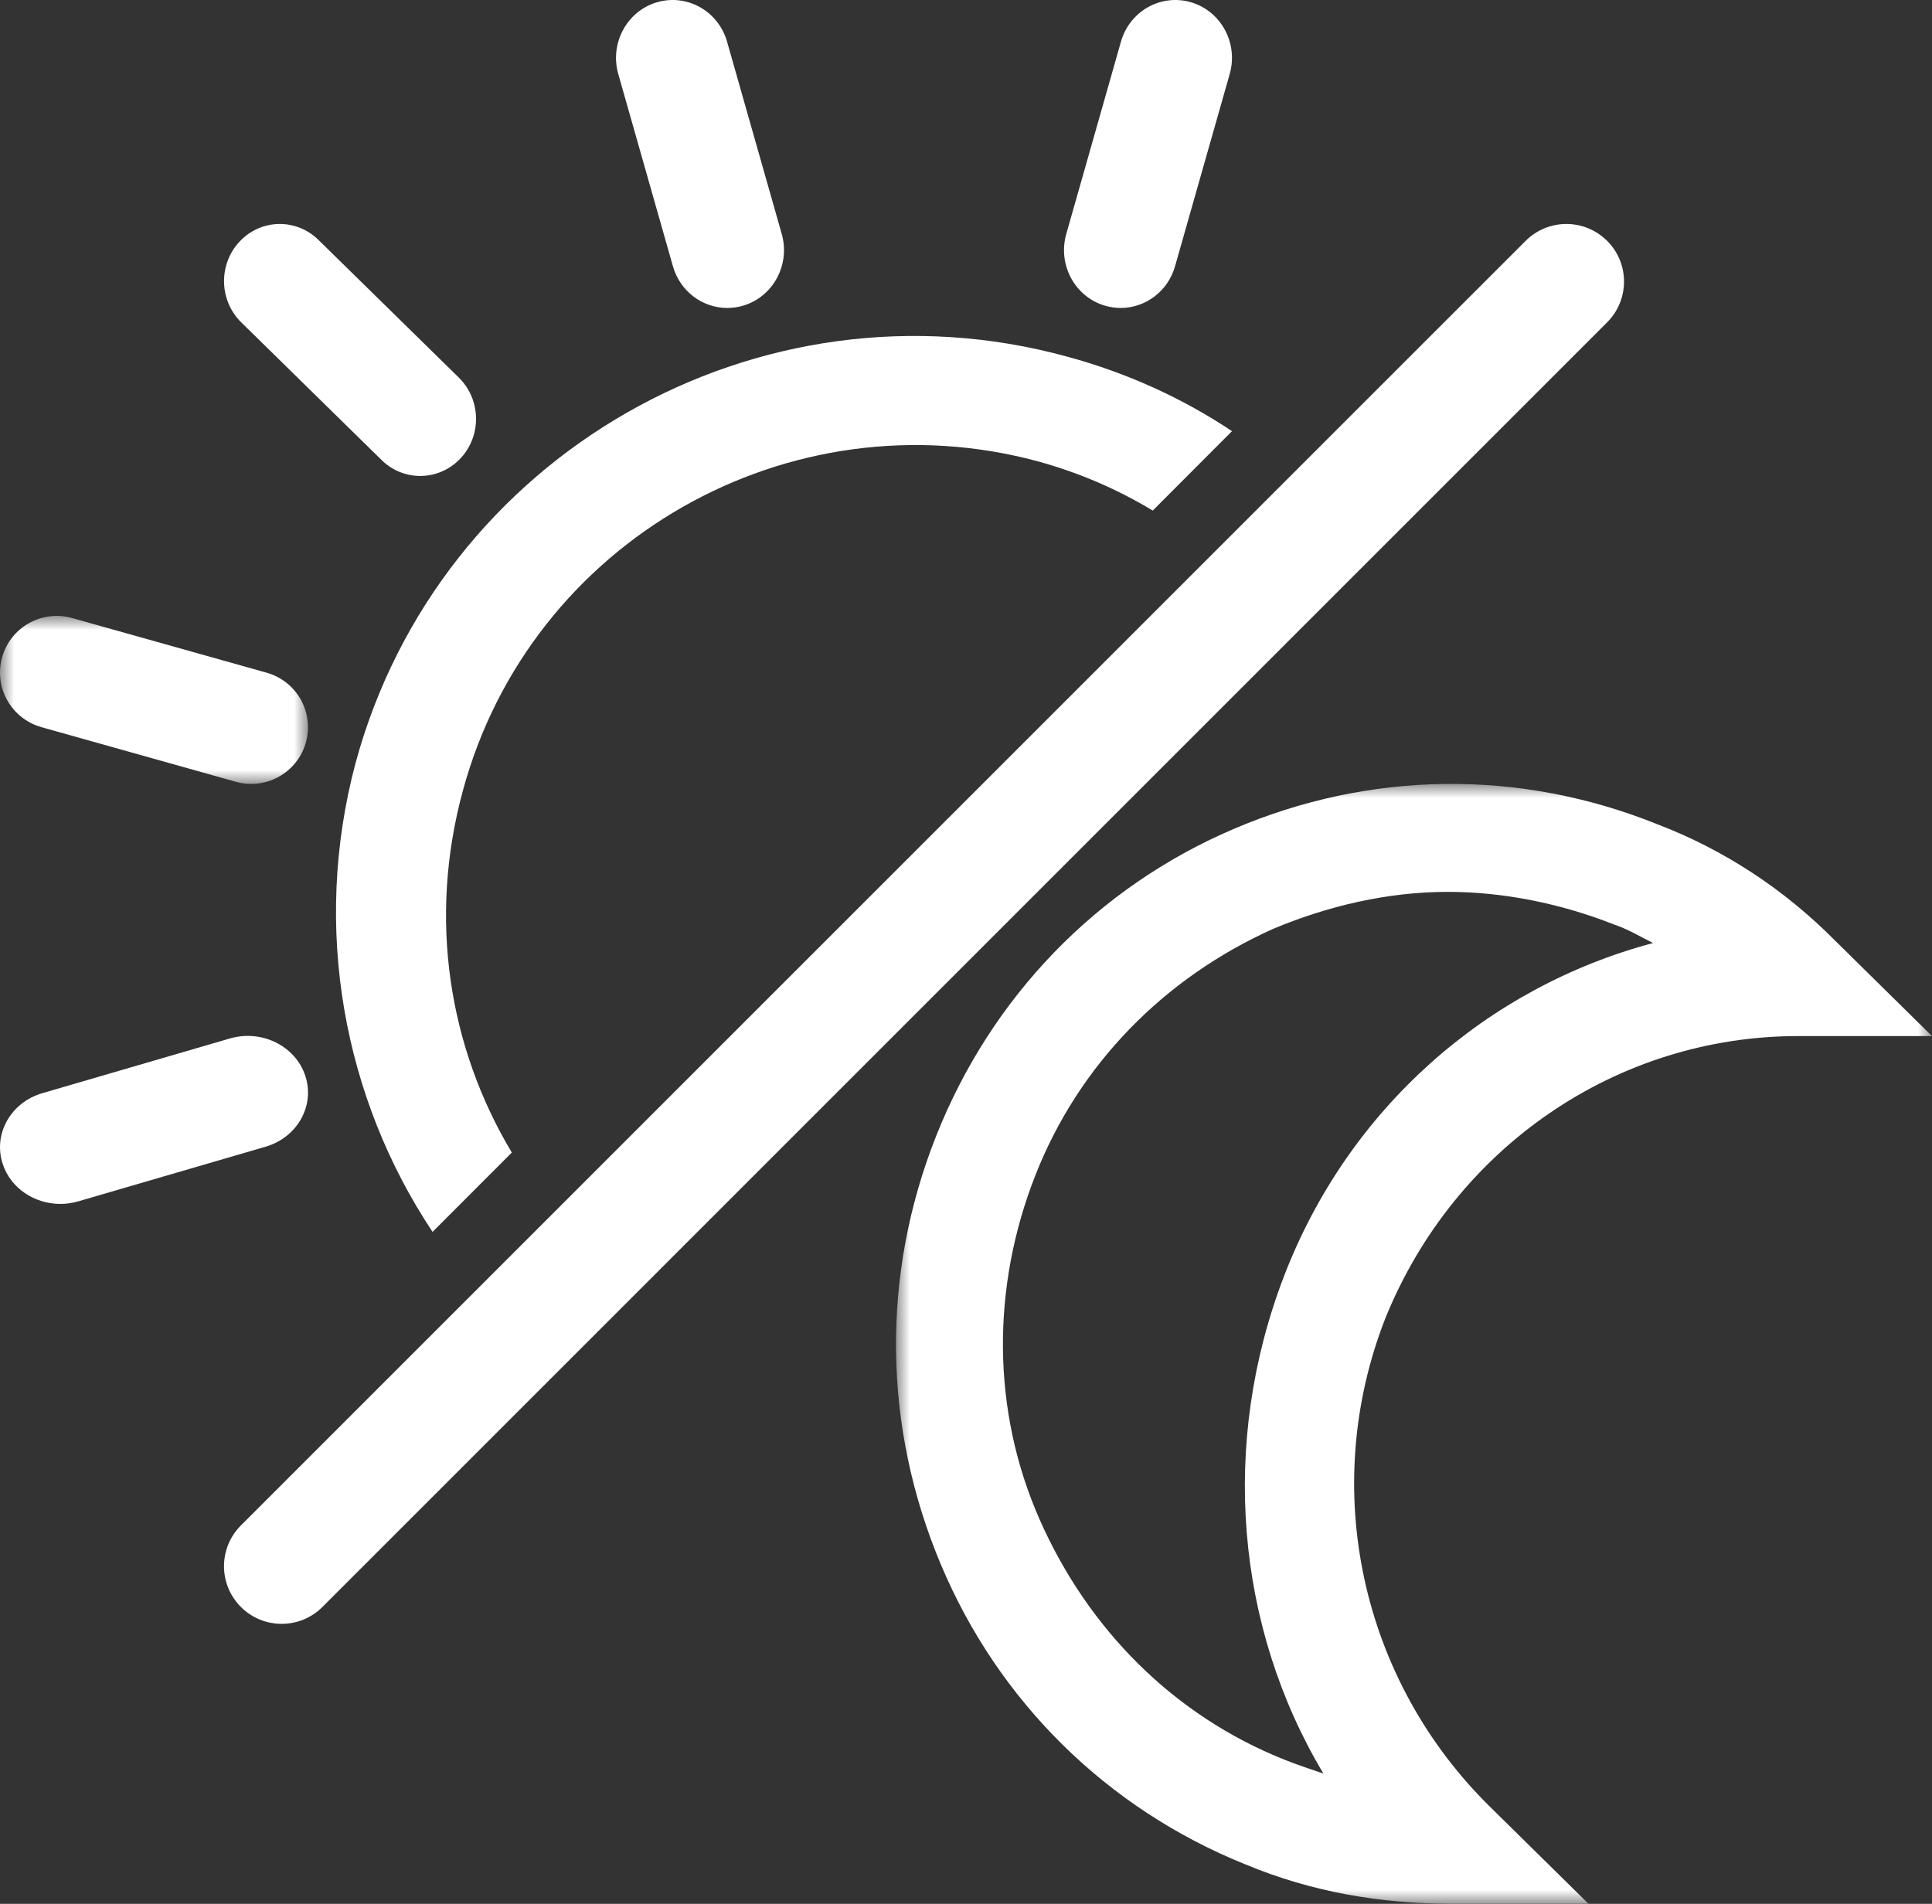 <?xml version="1.0" encoding="UTF-8"?> <svg xmlns="http://www.w3.org/2000/svg" xmlns:xlink="http://www.w3.org/1999/xlink" height="68" viewBox="0 0 69 68" width="69"><rect x="0" y="0" width="69" height="68" fill="#333333" stroke="none"/><mask id="a" fill="#fff"><path d="m0 0h37v40h-37z" fill="#fff" fill-rule="evenodd"></path></mask><mask id="b" fill="#fff"><path d="m0 0h11v6h-11z" fill="#fff" fill-rule="evenodd"></path></mask><g fill="#fff" fill-rule="evenodd"><path d="m15.264 35.347c-.494-.166-.988-.332-1.4-.499-3.952-1.578-6.998-4.652-8.727-8.558-1.729-3.906-1.729-8.309-.165-12.298 1.564-3.988 4.611-7.063 8.48-8.808 1.976-.831 4.117-1.329 6.257-1.329 1.976 0 4.034.415 5.928 1.163.494.166.906.415 1.4.665-5.928 1.579-10.868 5.899-13.173 11.882-2.305 5.983-1.729 12.547 1.4 17.782m16.961-26.34h4.775l-3.458-3.407c-1.811-1.828-3.952-3.241-6.34-4.155-4.94-1.994-10.292-1.911-15.149.166-4.858 2.077-8.645 5.983-10.621 10.968-1.976 4.986-1.894 10.387.165 15.289 2.058 4.902 5.928 8.725 10.868 10.718 2.388.998 4.858 1.413 7.41 1.413h.082 4.775l-3.458-3.407c-4.693-4.57-6.175-11.467-3.787-17.533 2.47-6.065 8.233-10.053 14.738-10.053" mask="url(#a)" transform="translate(32 28)"></path><path d="m15.449 44 2.83-2.834c-2.247-3.752-2.997-8.338-1.748-12.924 2.414-8.923 11.654-14.175 20.56-11.758 1.498.417 2.83 1.001 4.079 1.752l2.83-2.836c-1.748-1.167-3.746-2.085-5.91-2.668-10.988-3.002-22.391 3.502-25.388 14.508-1.582 5.92-.416 12.008 2.747 16.76"></path><path d="m10.903 38.424c-.352-1.067-1.561-1.664-2.694-1.332l-6.692 1.952c-1.136.331-1.772 1.464-1.419 2.533.286.867 1.137 1.424 2.055 1.424.212 0 .426-.03.639-.091l6.692-1.952c1.136-.331 1.771-1.465 1.419-2.533"></path><path d="m1.478 3.972 6.947 1.952c.184.052.368.076.549.076.885 0 1.698-.584 1.95-1.477.302-1.076-.325-2.193-1.402-2.496l-6.947-1.952c-1.079-.303-2.196.324-2.499 1.4-.303 1.076.325 2.193 1.402 2.496" mask="url(#b)" transform="translate(0 22)"></path><path d="m13.631 16.434c.386.379.882.566 1.378.566.524 0 1.047-.211 1.439-.629.761-.814.733-2.105-.061-2.884l-5.016-4.92c-.794-.779-2.056-.752-2.816.063-.761.814-.733 2.105.061 2.884z"></path><path d="m24.033 9.51c.257.904 1.065 1.49 1.942 1.49.186 0 .376-.026.565-.082 1.073-.318 1.691-1.465 1.379-2.562l-1.952-6.866c-.312-1.095-1.431-1.725-2.507-1.408-1.073.317-1.69 1.465-1.379 2.561z"></path><path d="m39.459 10.917c.189.055.379.083.565.083.877 0 1.685-.588 1.942-1.491l1.952-6.866c.312-1.096-.305-2.243-1.378-2.561-1.077-.317-2.196.313-2.507 1.408l-1.952 6.867c-.312 1.096.305 2.243 1.378 2.561"></path><path d="m57.397 8.603c-.804-.804-2.107-.804-2.91 0l-45.884 45.883c-.804.804-.804 2.107 0 2.911.402.402.929.603 1.456.603.527 0 1.054-.201 1.456-.603l45.883-45.884c.804-.804.804-2.107 0-2.91"></path></g></svg> 